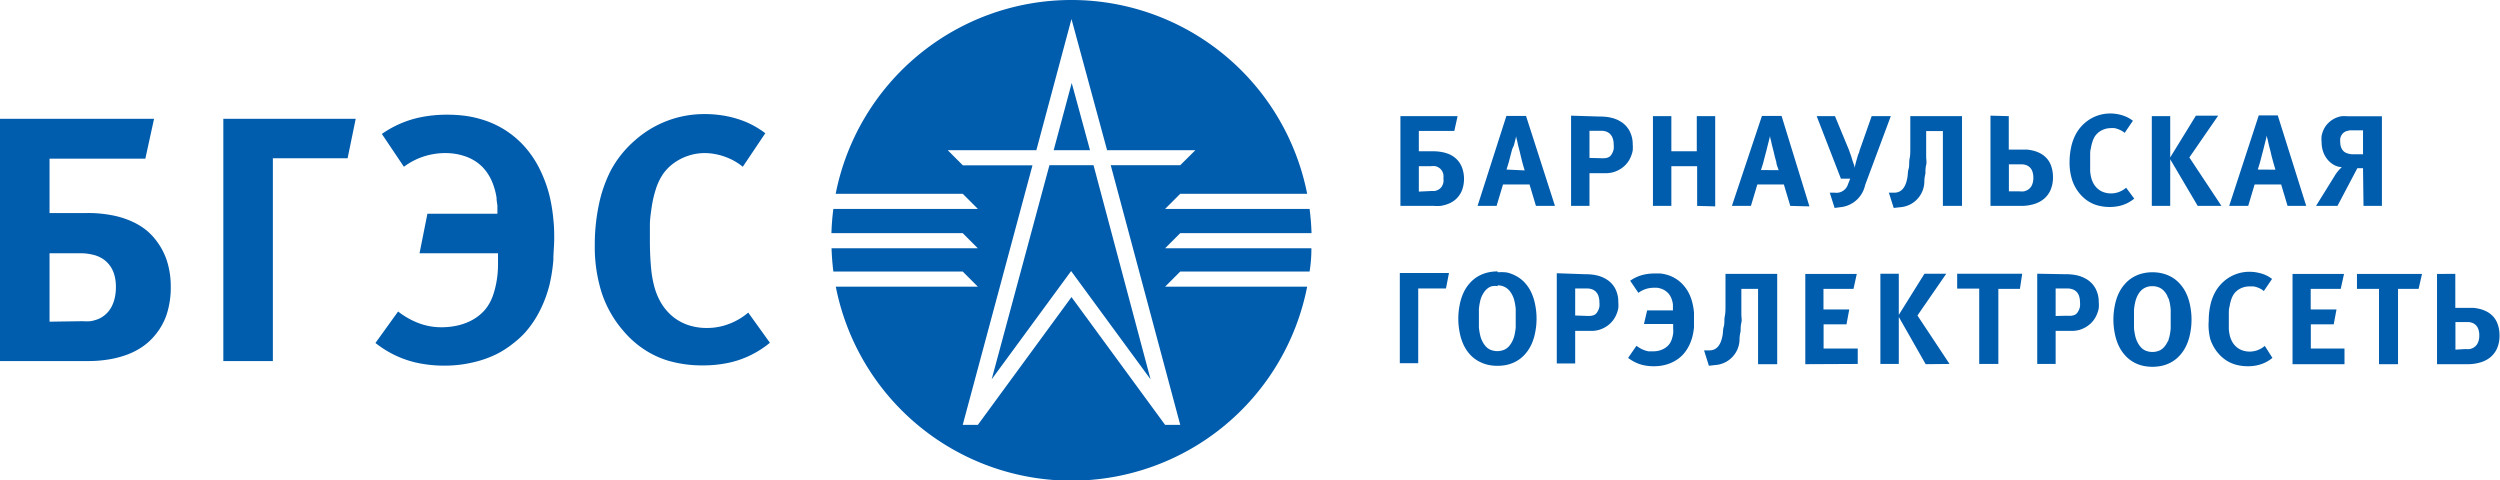 <svg xmlns="http://www.w3.org/2000/svg" width="206.42" height="39.66" viewBox="0 0 206.42 39.66">
  <defs>
    <style>
      .\34 d476ee3-f9b4-4ba3-8d1d-8d0e5b5435f8, .ce7dfd44-d4a8-430f-ae6e-6da5339a21f2 {
        fill: #005cad;
      }

      .\34 d476ee3-f9b4-4ba3-8d1d-8d0e5b5435f8 {
        fill-rule: evenodd;
      }
    </style>
  </defs>
  <title>logo</title>
  <g id="5bc9c814-f02a-487a-9fb2-887666d961f1" data-name="layer 2">
    <g id="309d3f9b-dd9b-49b2-977a-86034b6affe0" data-name="layer 1">
      <path class="ce7dfd44-d4a8-430f-ae6e-6da5339a21f2" d="M146.74,30.07V22.61h-4.27l0,1.32c0,.17,0,.36,0,.6s0,.49,0,.76,0,.55-.06.84,0,.56-.08.83-.06.49-.09.66c-.1.61-.34,1.31-1.1,1.31h-.44l.4,1.27.53-.06a2.15,2.15,0,0,0,2-2.1q0-.33.09-.68c0-.24,0-.47.06-.71s0-.46,0-.67,0-.41,0-.59,0-.32,0-.44l0-1.1h1.38v6.22Zm-11-3.32h2.41v.35a3.07,3.07,0,0,1,0,.44,2.83,2.83,0,0,1-.11.46,1.5,1.5,0,0,1-.19.39,1.31,1.31,0,0,1-.18.2,1.49,1.49,0,0,1-.28.2,1.78,1.78,0,0,1-.4.16,2.2,2.2,0,0,1-.54.06l-.33,0a2.07,2.07,0,0,1-.46-.14,2.41,2.41,0,0,1-.54-.32l-.69,1a3.27,3.27,0,0,0,.56.35,3.14,3.14,0,0,0,.7.25,3.92,3.92,0,0,0,.87.09,3.77,3.77,0,0,0,.88-.1,3.27,3.27,0,0,0,.69-.25,2.9,2.9,0,0,0,.52-.33,2.82,2.82,0,0,0,.36-.34,3.21,3.21,0,0,0,.47-.72,3.81,3.81,0,0,0,.27-.75,5.26,5.26,0,0,0,.12-.73c0-.23,0-.45,0-.65s0-.35,0-.56a5.23,5.23,0,0,0-.11-.71,3.94,3.94,0,0,0-.25-.76,3.14,3.14,0,0,0-.46-.73,2.84,2.84,0,0,0-1.34-.9,3.27,3.27,0,0,0-.62-.13l-.48,0a4,4,0,0,0-.85.09,3.17,3.17,0,0,0-.66.22,3.26,3.26,0,0,0-.5.29l.68,1a2.08,2.08,0,0,1,.62-.32,2.11,2.11,0,0,1,.65-.1l.28,0a1.84,1.84,0,0,1,.34.08,1.42,1.42,0,0,1,.35.18,1.3,1.3,0,0,1,.31.3,1.55,1.55,0,0,1,.21.42,2,2,0,0,1,.09.39c0,.12,0,.2,0,.26v.24H136Zm67,2.12V26.59h1.08a1.19,1.19,0,0,1,.29.06.85.85,0,0,1,.29.17.86.86,0,0,1,.22.33,1.48,1.48,0,0,1,.09.55,1.41,1.41,0,0,1-.12.61.85.85,0,0,1-.29.35,1,1,0,0,1-.37.16,1.8,1.8,0,0,1-.36,0Zm-1.52-6.25v7.45h2.56a3.57,3.57,0,0,0,1-.14,2.37,2.37,0,0,0,.83-.42,2,2,0,0,0,.56-.73,2.57,2.57,0,0,0,.21-1.07,2.74,2.74,0,0,0-.14-.91,1.88,1.88,0,0,0-.36-.64,1.92,1.92,0,0,0-.51-.41,2.54,2.54,0,0,0-.58-.23,3.57,3.57,0,0,0-.57-.1l-.49,0h-1V22.61Zm-1.24,0h-5.37v1.23h1.82v6.22H198V23.85h1.7Zm-6.4,7.45V28.78H190.8v-2h1.89l.23-1.23h-2.13V23.85h2.48l.27-1.23h-4.25v7.45ZM187,28.56a2,2,0,0,1-.59.35,1.93,1.93,0,0,1-.67.12,1.83,1.83,0,0,1-.53-.08,1.53,1.53,0,0,1-.5-.26,1.6,1.6,0,0,1-.41-.49,2,2,0,0,1-.17-.42,3.33,3.33,0,0,1-.1-.59c0-.23,0-.51,0-.85,0-.14,0-.31,0-.48s0-.36.06-.55a3.44,3.44,0,0,1,.13-.55,1.8,1.8,0,0,1,.22-.47,1.41,1.41,0,0,1,.32-.33,1.62,1.62,0,0,1,1-.31l.32,0a1.92,1.92,0,0,1,.41.12,1.76,1.76,0,0,1,.43.26l.68-1-.2-.14a2.72,2.72,0,0,0-.38-.2,3.15,3.15,0,0,0-.56-.17,3.31,3.31,0,0,0-.73-.08,3.19,3.19,0,0,0-2.12.8,3.25,3.25,0,0,0-.73.92,4,4,0,0,0-.38,1.06,5.94,5.94,0,0,0-.13,1.25A4.7,4.7,0,0,0,182.5,28a3.45,3.45,0,0,0,.69,1.21,3.09,3.09,0,0,0,.59.52,2.81,2.81,0,0,0,.79.37,3.67,3.67,0,0,0,1,.14,3.58,3.58,0,0,0,.85-.09,3,3,0,0,0,.68-.25,3.06,3.06,0,0,0,.53-.35Zm-9.27-4.93a1.33,1.33,0,0,1,.5.09,1.19,1.19,0,0,1,.35.21,1.34,1.34,0,0,1,.23.26,2.25,2.25,0,0,1,.14.23c0,.07.07.15.11.25a2.72,2.72,0,0,1,.1.37,4.62,4.62,0,0,1,.07.54c0,.21,0,.47,0,.76s0,.55,0,.76a4.59,4.59,0,0,1-.07.54,2.7,2.7,0,0,1-.1.37c0,.1-.07.18-.11.25a1.88,1.88,0,0,1-.25.38,1.17,1.17,0,0,1-.39.3,1.5,1.5,0,0,1-1.18,0,1.17,1.17,0,0,1-.39-.3,1.87,1.87,0,0,1-.25-.38,2.37,2.37,0,0,1-.11-.25,2.68,2.68,0,0,1-.1-.37,4.68,4.68,0,0,1-.08-.54c0-.21,0-.46,0-.76s0-.55,0-.76a4.67,4.67,0,0,1,.08-.54,2.68,2.68,0,0,1,.1-.37,2.15,2.15,0,0,1,.24-.48,1.4,1.4,0,0,1,.23-.26,1.18,1.18,0,0,1,.35-.21A1.33,1.33,0,0,1,177.72,23.63Zm0-1.15a3.45,3.45,0,0,0-.8.09,2.94,2.94,0,0,0-.64.23,2.75,2.75,0,0,0-.5.32,2.93,2.93,0,0,0-.37.36,3.2,3.2,0,0,0-.5.78,4.29,4.29,0,0,0-.31,1,5.8,5.8,0,0,0-.11,1.13,5.69,5.69,0,0,0,.11,1.12,4.29,4.29,0,0,0,.31,1,3.33,3.33,0,0,0,.5.78,2.81,2.81,0,0,0,.37.36,2.76,2.76,0,0,0,.5.32,2.94,2.94,0,0,0,.64.23,3.74,3.74,0,0,0,1.59,0,3,3,0,0,0,.64-.23,2.77,2.77,0,0,0,.5-.32,2.81,2.81,0,0,0,.37-.36,3.3,3.3,0,0,0,.5-.78,4.29,4.29,0,0,0,.31-1,5.72,5.72,0,0,0,.11-1.12,5.85,5.85,0,0,0-.11-1.13,4.3,4.3,0,0,0-.31-1,3.21,3.21,0,0,0-.5-.78,3,3,0,0,0-.37-.36,2.75,2.75,0,0,0-.5-.32,3,3,0,0,0-.64-.23A3.47,3.47,0,0,0,177.72,22.48Zm-8,3.61V23.82h1a1.12,1.12,0,0,1,.37.06.86.86,0,0,1,.4.26.94.94,0,0,1,.17.32,1.6,1.6,0,0,1,.07.49,1.8,1.8,0,0,1,0,.36,1.24,1.24,0,0,1-.07.24l-.08.16a.92.92,0,0,1-.12.17.56.56,0,0,1-.17.12,1,1,0,0,1-.28.07,3.06,3.06,0,0,1-.42,0Zm-1.52-3.49v7.45h1.52V27.32h.83l.63,0a2.69,2.69,0,0,0,.46-.07,2.12,2.12,0,0,0,.4-.15,2.24,2.24,0,0,0,.66-.48,2.16,2.16,0,0,0,.39-.58,2.51,2.51,0,0,0,.19-.59,3,3,0,0,0,0-.51,2.35,2.35,0,0,0-.28-1.14,2,2,0,0,0-.8-.79,2.55,2.55,0,0,0-.39-.18,3.13,3.13,0,0,0-.56-.14,4.93,4.93,0,0,0-.77-.05Zm-1.24,0h-5.37v1.23h1.82v6.22H165V23.85h1.78Zm-6,7.45-2.65-4,2.38-3.45H158.9L156.78,26v-3.4h-1.52v7.45h1.52V26.17L159,30.07Zm-7.58,0V28.78h-2.82v-2h1.89l.23-1.23h-2.13V23.85h2.48l.27-1.23h-4.25v7.45Zm-23.33-4V23.82h1a1.12,1.12,0,0,1,.37.06.89.89,0,0,1,.25.13.83.83,0,0,1,.14.14.89.89,0,0,1,.17.32,1.63,1.63,0,0,1,.07.49,1.86,1.86,0,0,1,0,.36,1.17,1.17,0,0,1-.07.24,1.05,1.05,0,0,1-.08.16.8.8,0,0,1-.12.17.55.55,0,0,1-.17.12,1,1,0,0,1-.28.07,3.06,3.06,0,0,1-.42,0Zm-1.52-3.49v7.45h1.52V27.32h.83l.63,0a2.69,2.69,0,0,0,.46-.07,2.19,2.19,0,0,0,.4-.15,2.23,2.23,0,0,0,.66-.48,2.16,2.16,0,0,0,.39-.58,2.6,2.6,0,0,0,.19-.59,2.88,2.88,0,0,0,0-.51,2.34,2.34,0,0,0-.27-1.14,2,2,0,0,0-.8-.79,2.29,2.29,0,0,0-.39-.18,3.18,3.18,0,0,0-.56-.14,5.23,5.23,0,0,0-.77-.05Zm-4.9,1a1.37,1.37,0,0,1,.5.09,1.18,1.18,0,0,1,.35.21,1.28,1.28,0,0,1,.23.26,1.73,1.73,0,0,1,.14.23,2.21,2.21,0,0,1,.11.25,2.45,2.45,0,0,1,.1.37,4.56,4.56,0,0,1,.08.54c0,.21,0,.47,0,.76s0,.55,0,.76a4.57,4.57,0,0,1-.08.54,2.44,2.44,0,0,1-.1.37,2.15,2.15,0,0,1-.11.25,1.82,1.82,0,0,1-.25.38,1.17,1.17,0,0,1-.39.3,1.5,1.5,0,0,1-1.18,0,1.17,1.17,0,0,1-.39-.3,1.8,1.8,0,0,1-.25-.38,2.1,2.1,0,0,1-.11-.25,2.68,2.68,0,0,1-.1-.37,5.07,5.07,0,0,1-.08-.54c0-.21,0-.46,0-.76s0-.55,0-.76a5.06,5.06,0,0,1,.08-.54,2.68,2.68,0,0,1,.1-.37,2.16,2.16,0,0,1,.11-.25,2,2,0,0,1,.14-.23,1.38,1.38,0,0,1,.23-.26,1.17,1.17,0,0,1,.35-.21A1.35,1.35,0,0,1,123.68,23.63Zm0-1.15a3.61,3.61,0,0,0-.8.09,3,3,0,0,0-.64.23,2.73,2.73,0,0,0-.5.32,2.8,2.8,0,0,0-.37.36,3.15,3.15,0,0,0-.5.78,4.31,4.31,0,0,0-.31,1,5.8,5.8,0,0,0-.11,1.13,5.72,5.72,0,0,0,.11,1.12,4.28,4.28,0,0,0,.31,1,3.28,3.28,0,0,0,.5.78,2.73,2.73,0,0,0,.88.67,3,3,0,0,0,.64.23,3.74,3.74,0,0,0,1.59,0,3,3,0,0,0,.64-.23,2.79,2.79,0,0,0,.5-.32,2.75,2.75,0,0,0,.37-.36,3.27,3.27,0,0,0,.5-.78,4.27,4.27,0,0,0,.31-1,5.69,5.69,0,0,0,.11-1.12,5.77,5.77,0,0,0-.11-1.13,4.29,4.29,0,0,0-.31-1,3.14,3.14,0,0,0-.5-.78,2.75,2.75,0,0,0-.88-.67,3,3,0,0,0-.64-.23A3.65,3.65,0,0,0,123.68,22.48Zm-4,.13h-4.06v7.45h1.52V23.82h2.29Z"/>
      <path class="ce7dfd44-d4a8-430f-ae6e-6da5339a21f2" d="M115.63,9.59V17h2.76a3.75,3.75,0,0,0,.56,0,3,3,0,0,0,.55-.14,2.16,2.16,0,0,0,.5-.25,1.88,1.88,0,0,0,.42-.39,2,2,0,0,0,.33-.61,2.68,2.68,0,0,0,.13-.86,2.6,2.6,0,0,0-.12-.79,2.06,2.06,0,0,0-.28-.57,1.84,1.84,0,0,0-.35-.37,2,2,0,0,0-.37-.24,2.69,2.69,0,0,0-.59-.2,3.89,3.89,0,0,0-.85-.09h-1.17V10.81h2.93l.27-1.22Zm1.52,6.23v-2.1h1a1.58,1.58,0,0,1,.36,0,.94.94,0,0,1,.32.14.85.85,0,0,1,.24.26,1,1,0,0,1,.11.3,1.39,1.39,0,0,1,0,.29,1.5,1.5,0,0,1,0,.35,1.12,1.12,0,0,1-.08.24.9.9,0,0,1-.09.15.83.83,0,0,1-.28.23,1,1,0,0,1-.29.09l-.23,0ZM128.39,17,126,9.57h-1.62L122,17h1.57l.53-1.77h2.19l.53,1.77Zm-4-3,.09-.29.09-.29.09-.35.12-.46.08-.3L125,12l.1-.39.09-.37c0,.18.07.32.09.45l.07.32.07.27.07.27.09.39.12.48c.05.18.11.39.19.65Zm5.33-4.45V17h1.52V14.3h.83l.63,0a2.75,2.75,0,0,0,.46-.07,2.31,2.31,0,0,0,1.07-.63,2.16,2.16,0,0,0,.39-.58,2.59,2.59,0,0,0,.19-.59,3,3,0,0,0,0-.51,2.34,2.34,0,0,0-.28-1.14,2,2,0,0,0-.8-.79,2.28,2.28,0,0,0-.39-.18,3.18,3.18,0,0,0-.56-.14,5.23,5.23,0,0,0-.77-.05Zm1.52,3.49V10.8h1a1.13,1.13,0,0,1,.37.06.91.91,0,0,1,.25.13.85.85,0,0,1,.14.14.89.89,0,0,1,.17.32,1.6,1.6,0,0,1,.07.49,1.86,1.86,0,0,1,0,.36,1.18,1.18,0,0,1-.07.24,1.08,1.08,0,0,1-.08.16.81.81,0,0,1-.12.17.56.56,0,0,1-.17.12,1,1,0,0,1-.28.07,3.06,3.06,0,0,1-.42,0Zm10.38,4V9.59h-1.52v2.9H138V9.59h-1.52V17H138V13.72h2.13V17Zm7.78,0L147.1,9.57h-1.62L143,17h1.57l.53-1.77h2.19l.53,1.77Zm-4-3,.09-.29.09-.29.09-.35.12-.46.08-.3.09-.37.1-.39.09-.37c0,.18.07.32.09.45l.07.32.07.27.07.27.09.39.13.48c0,.18.11.39.19.65Zm6.11-4.45H150l2,5.16h.77l-.18.45a1,1,0,0,1-1.1.71h-.41l.4,1.26.45-.06A2.32,2.32,0,0,0,154,15.28l2.12-5.69h-1.58l-.87,2.47-.14.39c0,.12-.09.25-.13.39s-.08.28-.13.45-.09.36-.14.58c0-.18-.09-.36-.14-.51s-.1-.32-.15-.48l-.18-.51ZM162,17V9.59h-4.27l0,1.32c0,.17,0,.36,0,.6s0,.49,0,.76,0,.55-.06.84,0,.56-.08.83-.06.49-.09.66c-.1.61-.34,1.31-1.1,1.31h-.44l.4,1.26.53-.06a2.15,2.15,0,0,0,2-2.1q0-.33.09-.68c0-.24,0-.47.06-.71s0-.46,0-.67,0-.41,0-.59,0-.32,0-.44l0-1.1h1.38V17Zm2.35-7.45V17h2.56a3.55,3.55,0,0,0,1-.14,2.37,2.37,0,0,0,.83-.42,2,2,0,0,0,.56-.73,2.59,2.59,0,0,0,.21-1.07,2.75,2.75,0,0,0-.14-.91,1.87,1.87,0,0,0-.36-.64,2,2,0,0,0-.51-.41,2.61,2.61,0,0,0-.58-.23,3.73,3.73,0,0,0-.57-.1l-.49,0h-1V9.59Zm1.52,6.25V13.57H167a1.24,1.24,0,0,1,.29.06.84.84,0,0,1,.51.5,1.53,1.53,0,0,1,.09.55,1.42,1.42,0,0,1-.12.61.85.85,0,0,1-.29.35,1.07,1.07,0,0,1-.37.16,1.78,1.78,0,0,1-.36,0Zm9.68-.3a2,2,0,0,1-.59.35,1.87,1.87,0,0,1-.67.12,1.81,1.81,0,0,1-.53-.08,1.5,1.5,0,0,1-.5-.26,1.6,1.6,0,0,1-.41-.49,2.07,2.07,0,0,1-.17-.42,3.34,3.34,0,0,1-.1-.59c0-.23,0-.51,0-.85,0-.14,0-.31,0-.48s0-.36.06-.55a3.44,3.44,0,0,1,.13-.55,1.82,1.82,0,0,1,.22-.47,1.44,1.44,0,0,1,.32-.33,1.61,1.61,0,0,1,.44-.23,1.57,1.57,0,0,1,.52-.09,1.68,1.68,0,0,1,.32,0,1.88,1.88,0,0,1,.41.13,1.77,1.77,0,0,1,.43.26l.68-1-.2-.14a2.8,2.8,0,0,0-.38-.2,3.18,3.18,0,0,0-.56-.18,3.44,3.44,0,0,0-.73-.08,3.19,3.19,0,0,0-2.12.8,3.28,3.28,0,0,0-.73.92,4.12,4.12,0,0,0-.38,1.06,5.94,5.94,0,0,0-.13,1.25,4.69,4.69,0,0,0,.21,1.45,3.42,3.42,0,0,0,.69,1.21,3,3,0,0,0,.59.52,2.79,2.79,0,0,0,.79.37,3.74,3.74,0,0,0,1,.14,3.7,3.7,0,0,0,.85-.09,2.94,2.94,0,0,0,.68-.25,3,3,0,0,0,.53-.35Zm7.87,1.5-2.65-4,2.38-3.45h-1.84L179.19,13V9.59h-1.52V17h1.52V13.15L181.46,17Zm7,0-2.35-7.47H186.5L184.06,17h1.57l.53-1.77h2.19l.53,1.77Zm-4-3,.09-.29.09-.29.09-.35.12-.46.08-.3.09-.37.1-.39.09-.37c0,.18.07.32.09.45l.07.32.07.27.07.27.09.39.13.48c.05.18.11.39.19.65Zm8.69-.11h-.47L193,17h-1.77l1.49-2.4a3.21,3.21,0,0,1,.64-.8h0a1.47,1.47,0,0,1-.36-.06,1.5,1.5,0,0,1-.4-.19,1.89,1.89,0,0,1-.43-.39,2.07,2.07,0,0,1-.34-.6,2.44,2.44,0,0,1-.14-.82,2.7,2.7,0,0,1,0-.52,2.21,2.21,0,0,1,.19-.56,1.87,1.87,0,0,1,.38-.52,2,2,0,0,1,.51-.36,2.12,2.12,0,0,1,.54-.18,2.73,2.73,0,0,1,.53,0h2.83V17h-1.52Zm0-1.13v-2h-.81l-.29,0-.28.07a.77.77,0,0,0-.35.26.89.89,0,0,0-.15.34,1.41,1.41,0,0,0,0,.32,1.15,1.15,0,0,0,.09.46.86.86,0,0,0,.2.29.84.84,0,0,0,.32.17,1.79,1.79,0,0,0,.39.07h.92Z"/>
      <path class="ce7dfd44-d4a8-430f-ae6e-6da5339a21f2" d="M29.37,9.81H18.44v20h4.09V13.07H28.7Zm5.27,11.1h6.48v1a8.25,8.25,0,0,1-.1,1.2,7.61,7.61,0,0,1-.3,1.24,4,4,0,0,1-.5,1,3.52,3.52,0,0,1-.48.54,4,4,0,0,1-.76.54,4.73,4.73,0,0,1-1.09.42,5.94,5.94,0,0,1-1.45.17,5.24,5.24,0,0,1-2.12-.44,6.49,6.49,0,0,1-1.45-.86L31,28.32a8.82,8.82,0,0,0,1.49.95,8.52,8.52,0,0,0,1.87.67,10.56,10.56,0,0,0,2.34.25,10.12,10.12,0,0,0,2.36-.27A8.86,8.86,0,0,0,41,29.24a7.82,7.82,0,0,0,1.39-.9,7.44,7.44,0,0,0,1-.92,8.61,8.61,0,0,0,1.27-1.94,10.22,10.22,0,0,0,.72-2,14.21,14.21,0,0,0,.31-2c0-.63.07-1.21.07-1.74s0-.93-.06-1.52a14.13,14.13,0,0,0-.29-1.9,10.51,10.51,0,0,0-.68-2,8.41,8.41,0,0,0-1.23-2,7.64,7.64,0,0,0-3.6-2.42,8.71,8.71,0,0,0-1.68-.36,11.49,11.49,0,0,0-1.3-.07,10.84,10.84,0,0,0-2.28.23,8.47,8.47,0,0,0-1.77.59,8.68,8.68,0,0,0-1.34.77l1.82,2.71a5.6,5.6,0,0,1,1.67-.86,5.69,5.69,0,0,1,1.73-.27,5.09,5.09,0,0,1,.76.05,4.92,4.92,0,0,1,.91.22,3.78,3.78,0,0,1,.93.47,3.49,3.49,0,0,1,.83.82,4.19,4.19,0,0,1,.57,1.12,5.56,5.56,0,0,1,.25,1c0,.31.07.54.07.7l0,.63H35.29ZM0,9.81v20H7.41a10,10,0,0,0,1.49-.12,8.24,8.24,0,0,0,1.49-.37,5.83,5.83,0,0,0,1.34-.67,5.06,5.06,0,0,0,1.14-1.06A5.37,5.37,0,0,0,13.75,26a7.22,7.22,0,0,0,.35-2.33,7,7,0,0,0-.31-2.11A5.53,5.53,0,0,0,13,20a5,5,0,0,0-.93-1,5.37,5.37,0,0,0-1-.63,7.18,7.18,0,0,0-1.59-.55,10.38,10.38,0,0,0-2.28-.23H4.09V13.1H12l.72-3.29ZM4.09,26.56V20.91H6.66a4.26,4.26,0,0,1,1,.12,2.53,2.53,0,0,1,.87.37,2.34,2.34,0,0,1,.65.69,2.59,2.59,0,0,1,.31.8,3.74,3.74,0,0,1,.08.79,4.06,4.06,0,0,1-.1.94,3,3,0,0,1-.23.65,2.39,2.39,0,0,1-.25.4,2.23,2.23,0,0,1-.74.61,2.79,2.79,0,0,1-.79.24,3.59,3.59,0,0,1-.63,0Zm57.69-.75a5.31,5.31,0,0,1-1.6.94,5,5,0,0,1-1.81.33,4.81,4.81,0,0,1-1.42-.2,4.06,4.06,0,0,1-1.35-.7,4.31,4.31,0,0,1-1.1-1.32,5.53,5.53,0,0,1-.46-1.14,9,9,0,0,1-.28-1.58c-.06-.62-.1-1.38-.1-2.27,0-.39,0-.82,0-1.3s.08-1,.15-1.48a9.1,9.1,0,0,1,.34-1.47,4.88,4.88,0,0,1,.6-1.26,3.9,3.9,0,0,1,.87-.88,4.32,4.32,0,0,1,1.18-.61,4.22,4.22,0,0,1,1.41-.23,4.42,4.42,0,0,1,.87.09,5,5,0,0,1,1.1.34,4.75,4.75,0,0,1,1.15.7L63.19,11a6.14,6.14,0,0,0-.55-.38,7.49,7.49,0,0,0-1-.53,8.56,8.56,0,0,0-1.5-.47,9.27,9.27,0,0,0-2-.2,8.58,8.58,0,0,0-5.69,2.15,8.79,8.79,0,0,0-2,2.47,11.09,11.09,0,0,0-1,2.85,16,16,0,0,0-.34,3.35,12.59,12.59,0,0,0,.56,3.9,9.2,9.2,0,0,0,1.86,3.25,8,8,0,0,0,1.58,1.41,7.54,7.54,0,0,0,2.12,1,10.09,10.09,0,0,0,2.81.37,10,10,0,0,0,2.28-.25,8,8,0,0,0,3.25-1.62Z"/>
      <path class="4d476ee3-f9b4-4ba3-8d1d-8d0e5b5435f8" d="M86.65,13.64h3.64L95,31.32l-6.56-8.94-6.56,8.94ZM90,12.4H87l1.49-5.55Zm1.41,0L88.47,1.57,85.57,12.4H78.25l1.25,1.25h5.75L79.49,35.08h1.25l7.73-10.55,7.73,10.55h1.25L91.71,13.64h5.74L98.7,12.4ZM88.47,0a19.84,19.84,0,0,1,19.46,16H97.45l-1.25,1.25h11.93q.13,1,.16,2H97.45l-1.25,1.25h12.08q0,1-.15,1.92H97.45l-1.25,1.25h11.73a19.83,19.83,0,0,1-38.92,0H80.74l-1.25-1.25H68.81q-.12-.95-.15-1.92H80.74l-1.25-1.25H68.65a19.93,19.93,0,0,1,.16-2H80.74L79.49,16H69A19.84,19.84,0,0,1,88.47,0Z"/>
    </g>
  </g>
</svg>
